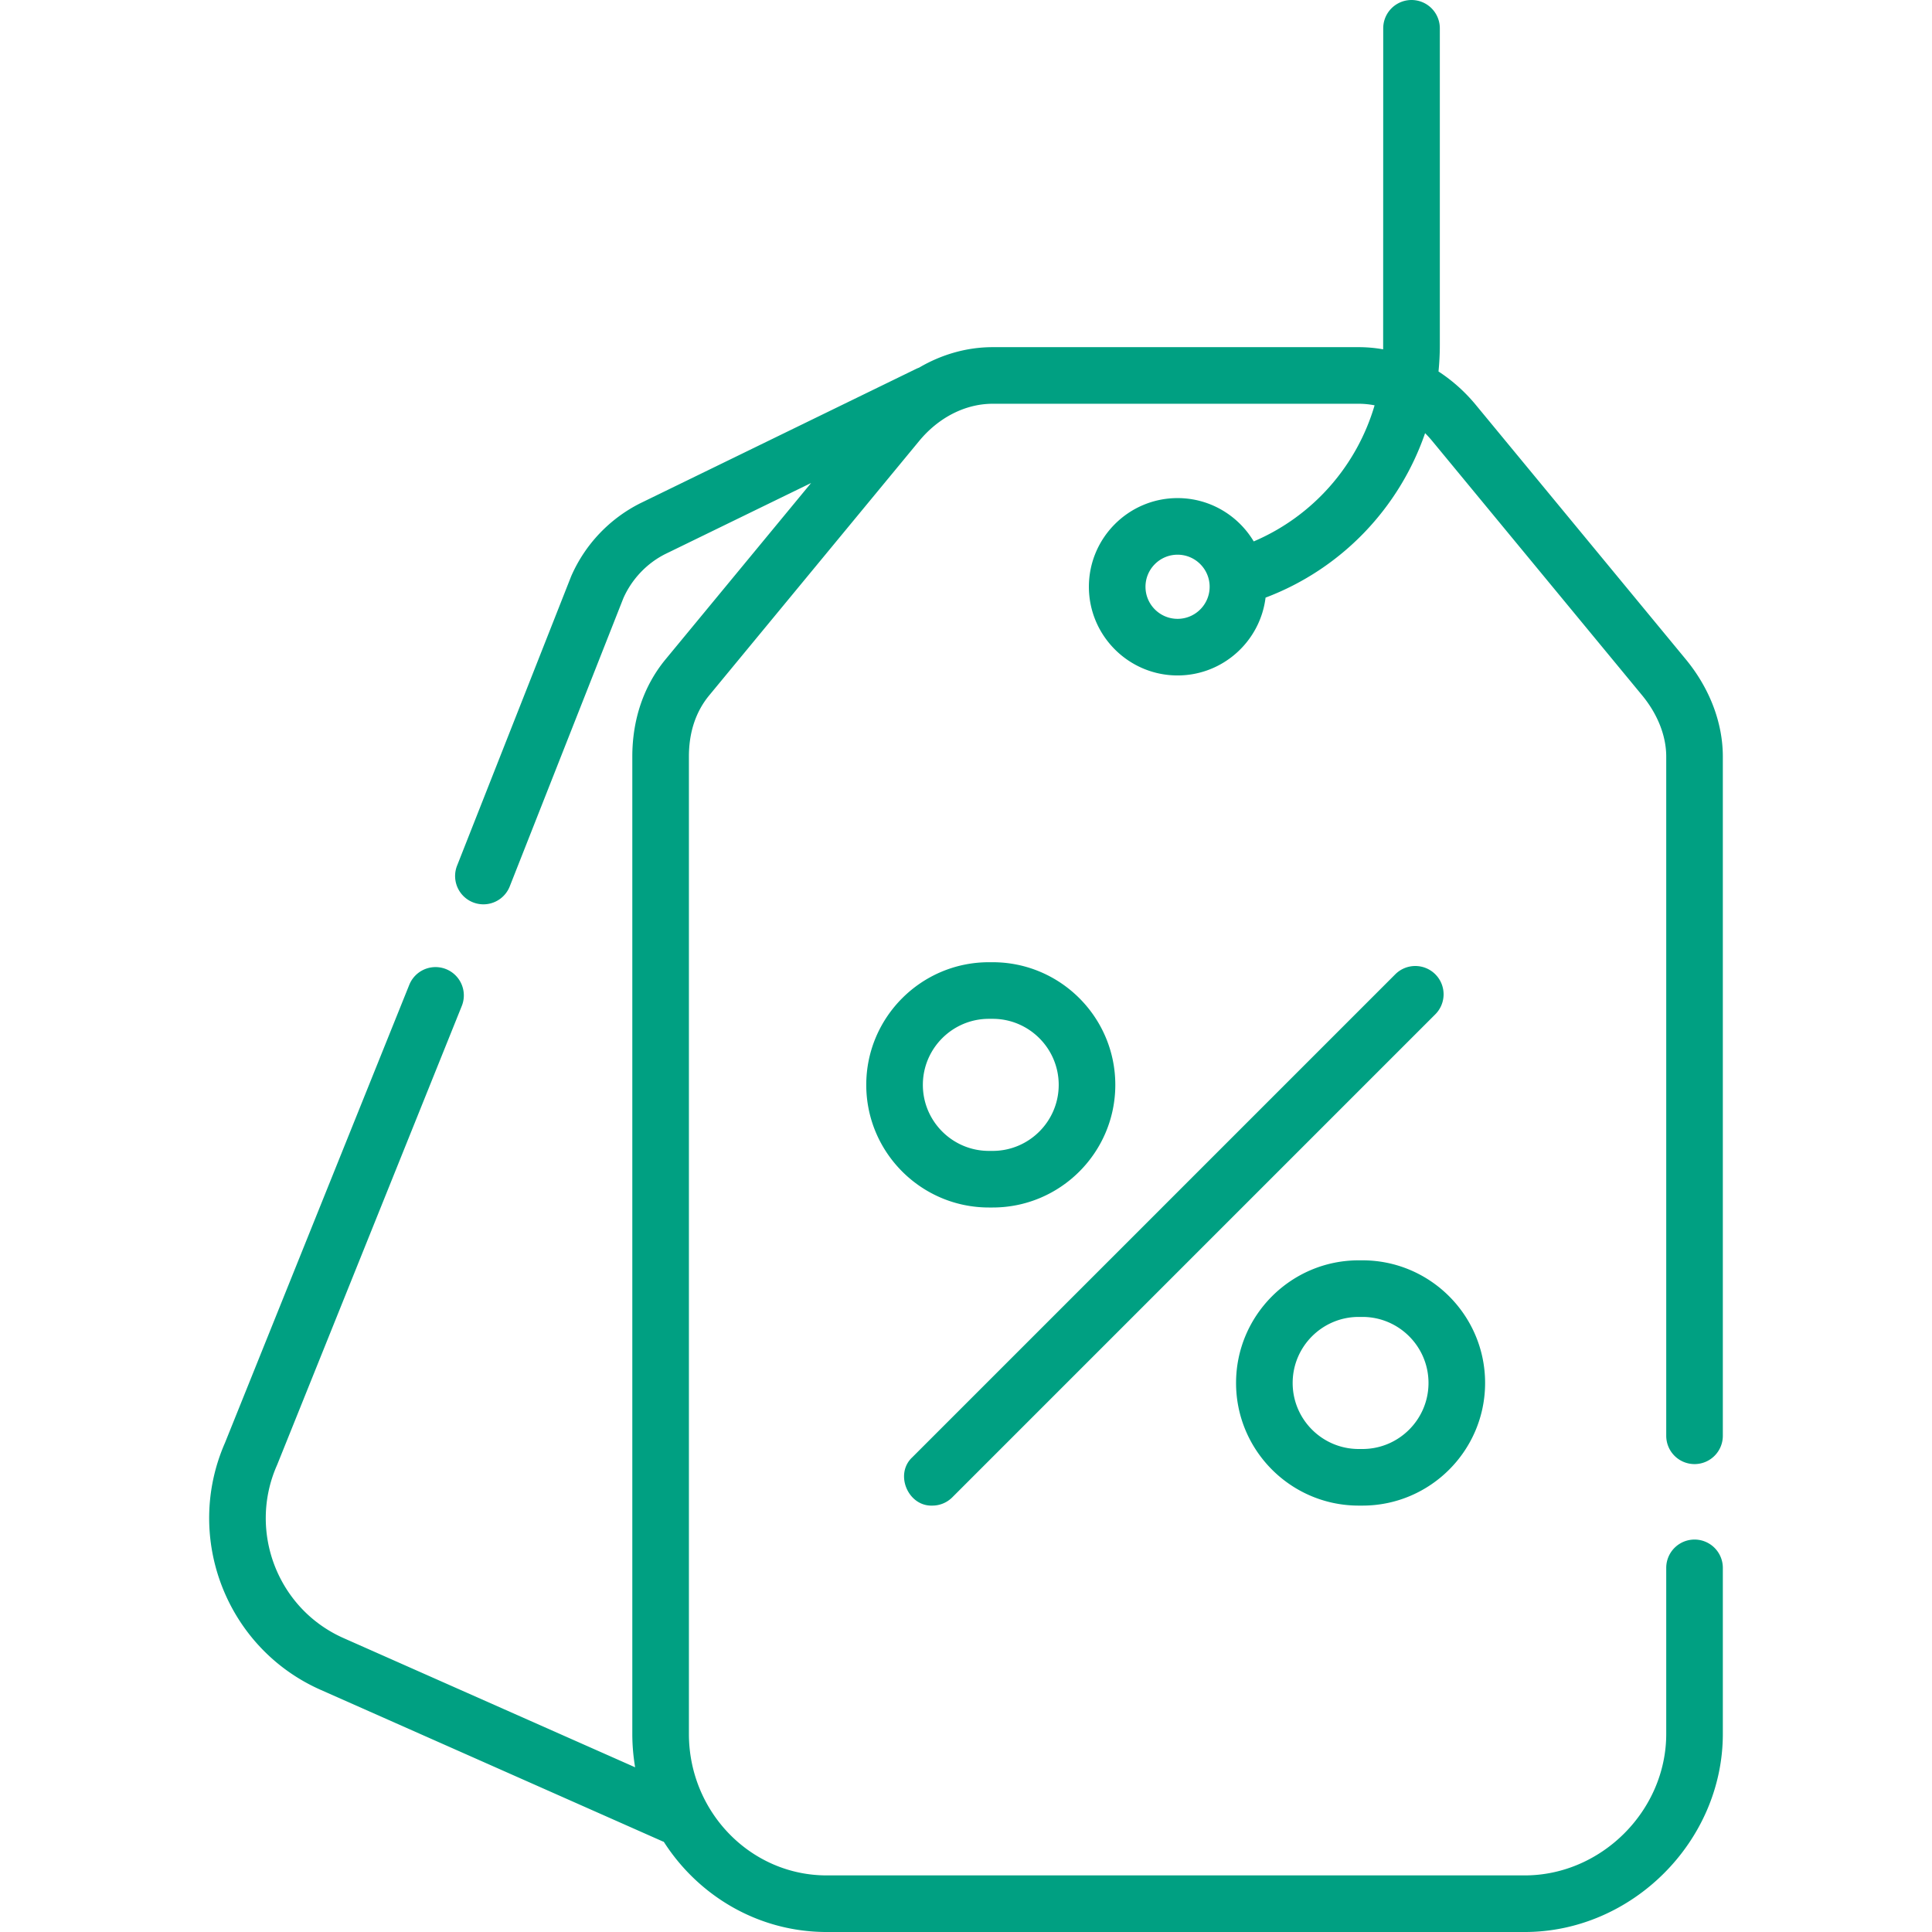 <svg xmlns="http://www.w3.org/2000/svg" xmlns:xlink="http://www.w3.org/1999/xlink" width="512" height="512" x="0" y="0" viewBox="0 0 512 512" style="enable-background:new 0 0 512 512" xml:space="preserve" class=""><g><path d="M449.068 388a7.5 7.5 0 0 0 7.5-7.5v-180c0-8.952-3.489-18.109-9.824-25.784l-55.623-67.394a43.985 43.985 0 0 0-9.902-8.877c.223-2.292.35-4.607.35-6.944v-84a7.5 7.5 0 0 0-15 0s-.015 84.715-.021 85.073a37.133 37.133 0 0 0-6.479-.573h-97c-6.829 0-13.523 1.916-19.516 5.437a7.6 7.6 0 0 0-.768.32l-73.111 35.612a39.187 39.187 0 0 0-18.24 19.189c-.04.091-.078.182-.114.274l-30.228 76.672a7.501 7.501 0 0 0 13.955 5.502l30.169-76.524c2.269-5.069 6.236-9.222 11.105-11.666l38.628-18.815-38.556 46.715c-5.773 6.994-8.824 15.911-8.824 25.785v259c0 3.016.265 5.969.746 8.847l-77.282-34.244c-17.458-7.735-25.37-28.282-17.634-45.802l.097-.229 48.883-121.484a7.5 7.5 0 0 0-13.916-5.6l-48.84 121.371c-10.982 25.05.362 54.392 25.333 65.456l90.624 40.156c.111.049.224.085.336.128 9.198 14.372 25.1 23.899 43.153 23.899h185c28.458 0 52.5-24.042 52.5-52.5v-44a7.5 7.5 0 0 0-15 0v44c0 20.327-17.173 37.5-37.5 37.5h-185c-20.126 0-36.5-16.822-36.5-37.5v-259c0-6.438 1.814-11.901 5.393-16.236l55.623-67.394c5.177-6.272 12.279-9.87 19.484-9.87h97c1.413 0 2.821.143 4.212.413-4.695 16.011-16.325 29.371-32.03 36.066C328.144 136.61 320.636 132 312.068 132c-12.958 0-23.5 10.542-23.5 23.5s10.542 23.5 23.5 23.5c11.983 0 21.893-9.018 23.318-20.623 20.199-7.64 35.473-23.828 42.278-43.587a30.37 30.37 0 0 1 1.889 2.08l55.623 67.395c4.122 4.994 6.393 10.76 6.393 16.236v180a7.498 7.498 0 0 0 7.499 7.499zm-137-224c-4.687 0-8.5-3.813-8.5-8.5s3.813-8.5 8.5-8.5 8.5 3.813 8.5 8.5-3.813 8.5-8.5 8.5z" fill="#00a082" opacity="1" data-original="#000000" class=""></path><path d="M247.068 399a7.474 7.474 0 0 0 5.303-2.197l128-128a7.5 7.5 0 0 0 0-10.606 7.5 7.5 0 0 0-10.606 0l-128 128c-4.782 4.457-1.113 13.03 5.303 12.803zM263.068 320c17.92 0 32.5-14.58 32.5-32.5s-14.58-32.5-32.5-32.5h-1c-17.92 0-32.5 14.58-32.5 32.5s14.58 32.5 32.5 32.5zm-18.5-32.5c0-9.649 7.851-17.5 17.5-17.5h1c9.649 0 17.5 7.851 17.5 17.5s-7.851 17.5-17.5 17.5h-1c-9.649 0-17.5-7.851-17.5-17.5zM360.068 399h1c17.92 0 32.5-14.58 32.5-32.5s-14.58-32.5-32.5-32.5h-1c-17.92 0-32.5 14.58-32.5 32.5s14.58 32.5 32.5 32.5zm0-50h1c9.649 0 17.5 7.851 17.5 17.5s-7.851 17.5-17.5 17.5h-1c-9.649 0-17.5-7.851-17.5-17.5s7.851-17.5 17.5-17.5z" fill="#00a082" opacity="1" data-original="#000000" class=""></path></g></svg>